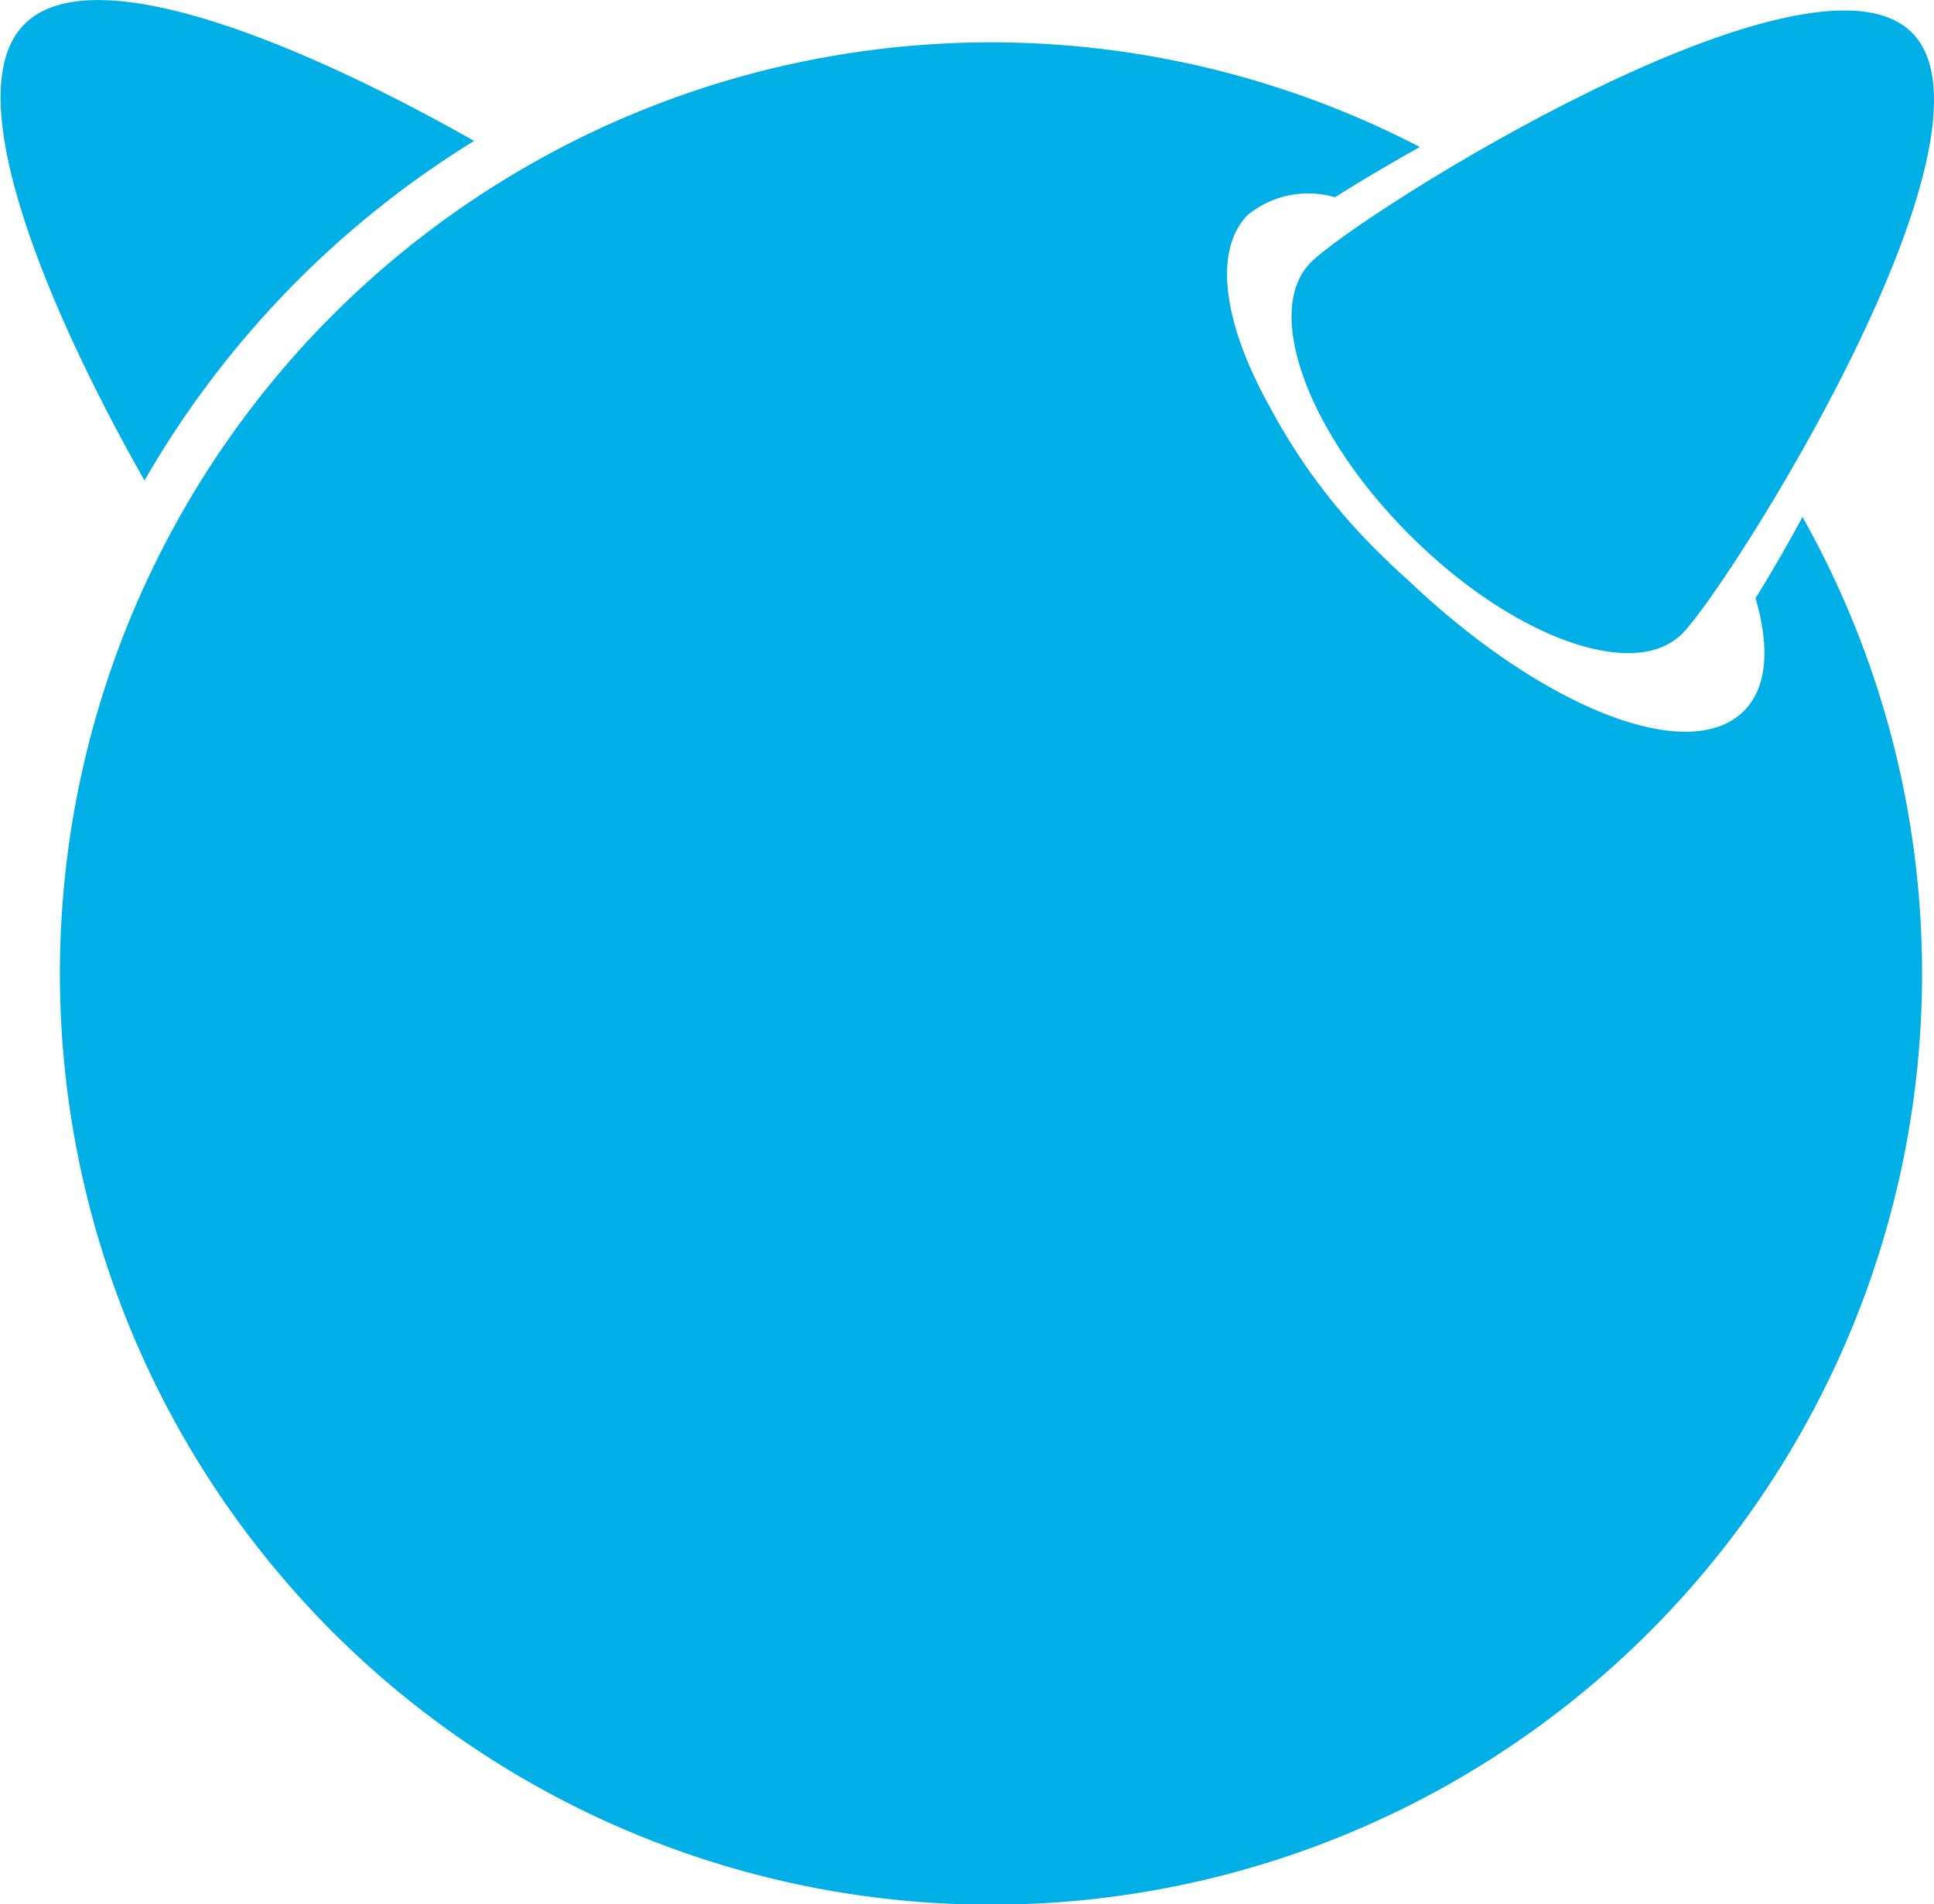 <svg xmlns="http://www.w3.org/2000/svg" viewBox="0 0 70 68.92"><defs><style>.cls-1{fill:#00afe6;}</style></defs><title>freebsd</title><g id="Layer_2" data-name="Layer 2"><g id="Layer_1-2" data-name="Layer 1"><path class="cls-1" d="M69.2,1.18c3.71,3.71-6.58,20-8.31,21.75s-6.16.14-9.87-3.57-5.31-8.13-3.57-9.87S65.49-2.53,69.2,1.18Z"/><path class="cls-1" d="M17.16,5.1C11.5,1.89,3.44-1.69.88.88S2,11.71,5.23,17.39A34.84,34.84,0,0,1,17.16,5.1Z"/><path class="cls-1" d="M63.54,21.65c.52,1.77.43,3.23-.42,4.08-2,2-7.31-.13-12.13-4.71-.34-.3-.67-.61-1-.94a21.52,21.52,0,0,1-4-5.3c-1.69-3-2.11-5.69-.83-7a3.46,3.46,0,0,1,3.16-.64c.88-.56,1.93-1.18,3.07-1.82A33.7,33.7,0,1,0,65.24,18.71C64.65,19.8,64.07,20.8,63.54,21.65Z"/></g></g></svg>